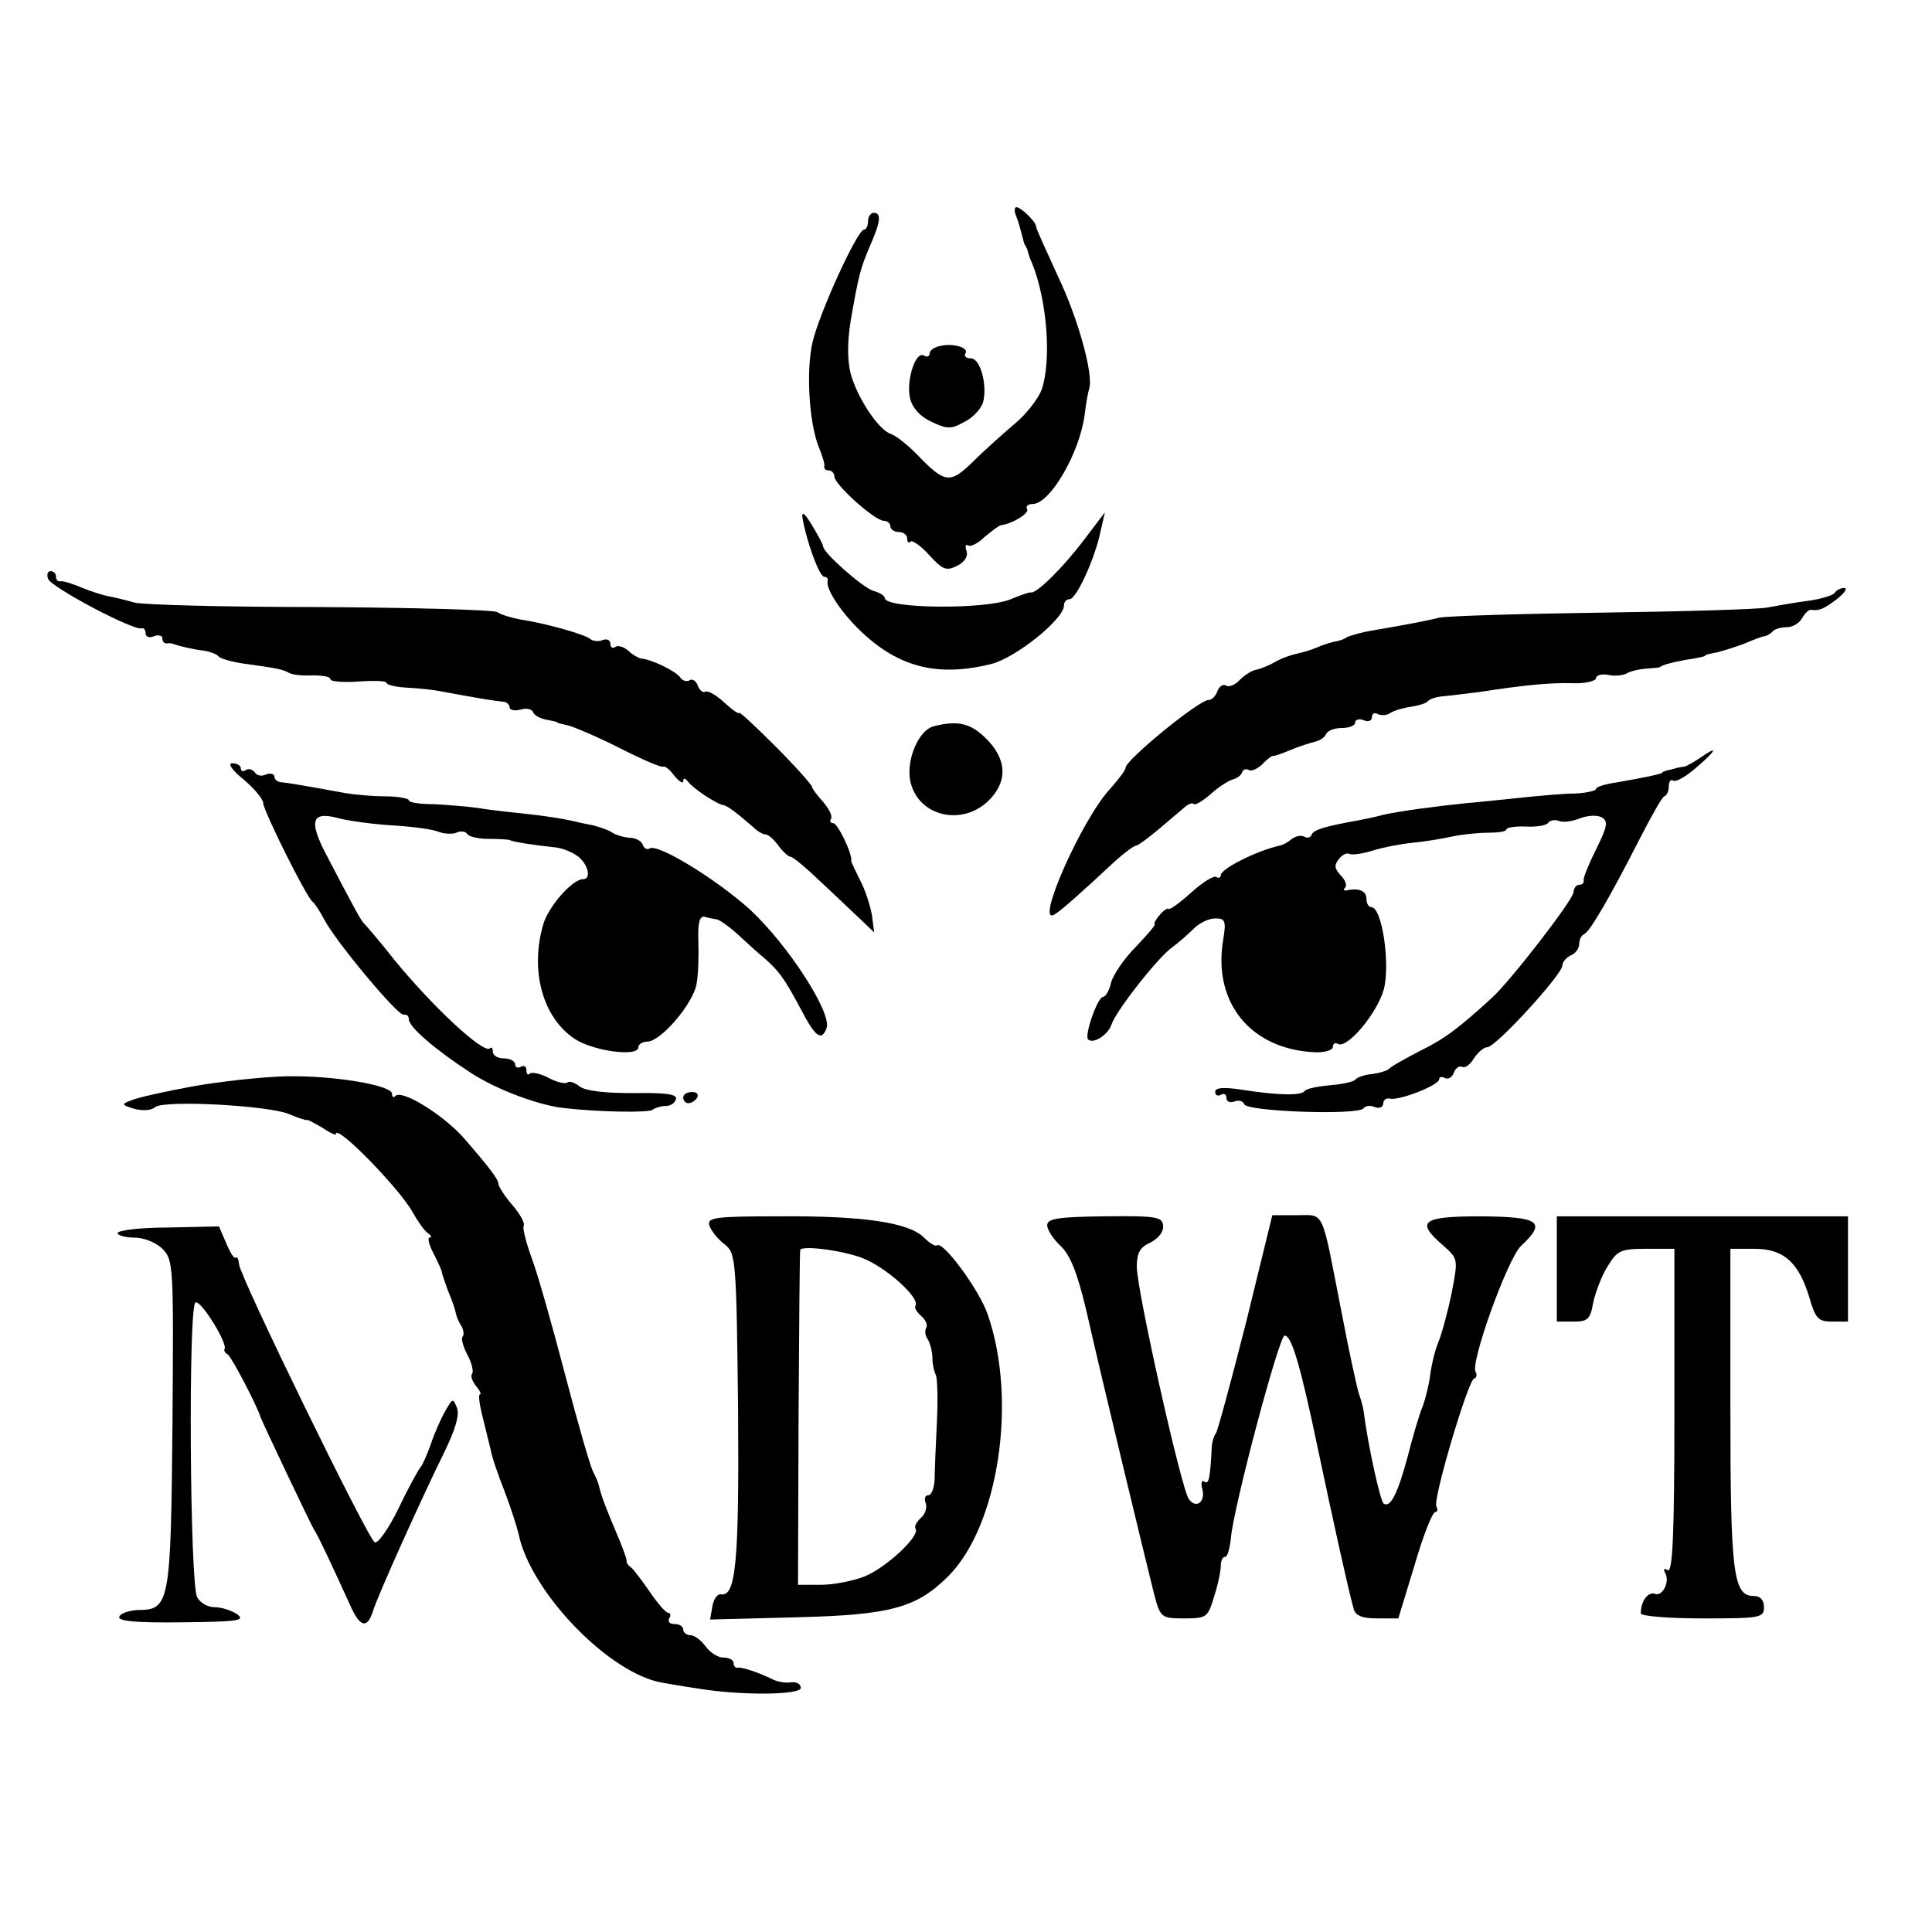 <?xml version="1.0" standalone="no"?>
<!DOCTYPE svg PUBLIC "-//W3C//DTD SVG 20010904//EN"
 "http://www.w3.org/TR/2001/REC-SVG-20010904/DTD/svg10.dtd">
<svg version="1.0" xmlns="http://www.w3.org/2000/svg"
 width="345pt" height="345pt" viewBox="0 0 345 345"
 preserveAspectRatio="xMidYMid meet">
<g transform="translate(0,345) scale(0.1,-0.1)"
fill="#000000" stroke="none">
<path d="M1815 3063 c4 -10 8 -25 10 -33 2 -8 4 -16 5 -17 2 -2 3 -6 5 -10 1
-5 4 -15 8 -23 27 -67 35 -174 17 -226 -6 -16 -27 -43 -46 -59 -20 -17 -54
-47 -75 -68 -43 -42 -51 -41 -103 13 -16 16 -36 32 -45 35 -22 7 -60 64 -72
108 -6 24 -6 56 0 94 14 80 17 93 35 135 19 43 20 58 6 58 -5 0 -10 -7 -10
-15 0 -8 -3 -15 -7 -15 -12 0 -80 -149 -92 -201 -12 -51 -6 -145 11 -187 6
-15 11 -30 10 -34 -1 -5 2 -8 8 -8 5 0 10 -5 10 -11 0 -14 71 -78 88 -79 6 0
12 -4 12 -10 0 -5 7 -10 15 -10 8 0 15 -5 15 -12 0 -6 3 -9 6 -5 3 3 19 -8 34
-25 24 -26 30 -28 50 -18 13 7 19 17 16 26 -3 8 -2 13 3 10 4 -3 18 4 29 15
12 10 25 20 29 21 22 3 52 22 47 29 -3 5 2 9 10 9 31 0 84 91 93 160 2 19 6
40 8 46 8 25 -20 126 -56 201 -21 46 -39 85 -39 89 0 8 -27 34 -35 34 -4 0 -4
-8 0 -17z"/>
<path d="M1678 2832 c-10 -2 -18 -8 -18 -13 0 -6 -5 -7 -10 -4 -15 9 -32 -44
-25 -76 4 -17 18 -33 38 -42 27 -13 35 -14 58 -1 15 7 30 23 34 34 9 30 -4 80
-21 80 -9 0 -13 4 -10 9 7 10 -22 19 -46 13z"/>
<path d="M1433 2525 c7 -41 30 -105 39 -105 4 0 7 -3 6 -7 -4 -15 25 -58 61
-92 67 -63 136 -80 230 -57 43 10 131 80 131 105 0 6 4 11 10 11 12 0 45 72
55 120 l8 35 -38 -50 c-38 -50 -84 -95 -94 -93 -3 1 -19 -5 -36 -12 -45 -19
-225 -17 -225 2 0 4 -9 10 -21 13 -20 7 -89 68 -89 79 0 3 -9 20 -20 38 -13
22 -19 26 -17 13z"/>
<path d="M86 2416 c6 -15 153 -93 167 -88 4 1 7 -3 7 -9 0 -6 7 -9 15 -5 8 3
15 1 15 -4 0 -6 3 -9 8 -9 4 1 9 0 12 -1 11 -4 36 -10 55 -12 11 -2 22 -6 25
-10 3 -4 24 -10 45 -13 58 -8 69 -10 80 -16 6 -4 25 -6 43 -5 17 0 32 -2 32
-7 0 -4 23 -6 50 -4 28 2 50 1 50 -2 0 -4 17 -8 38 -9 20 -1 48 -4 62 -7 64
-12 96 -17 108 -18 6 0 12 -5 12 -10 0 -5 9 -7 20 -4 10 3 20 1 22 -5 2 -5 12
-11 23 -13 11 -2 20 -4 20 -5 0 -1 8 -3 18 -5 10 -2 52 -20 92 -40 41 -21 76
-36 79 -34 3 2 12 -5 20 -16 9 -11 16 -15 16 -10 0 6 3 6 8 0 8 -12 53 -42 65
-43 7 -2 21 -12 52 -39 7 -7 17 -13 22 -13 5 0 15 -9 23 -20 8 -11 18 -20 22
-20 4 0 29 -21 55 -46 27 -25 58 -55 71 -67 l23 -22 -4 31 c-3 17 -12 45 -21
62 -9 18 -16 33 -16 34 3 12 -24 68 -32 68 -5 0 -7 4 -4 8 3 5 -4 18 -14 30
-11 12 -20 24 -20 27 0 3 -29 36 -65 72 -36 36 -65 63 -65 60 0 -3 -12 5 -26
18 -15 14 -30 22 -34 20 -4 -3 -11 2 -14 11 -3 8 -10 13 -15 9 -5 -3 -13 0
-16 5 -7 11 -52 33 -70 34 -5 1 -16 7 -23 14 -8 7 -18 10 -23 7 -5 -4 -9 -1
-9 5 0 7 -6 10 -14 7 -7 -3 -17 -2 -22 2 -9 8 -79 28 -126 35 -15 3 -33 8 -40
13 -7 4 -150 8 -318 9 -168 0 -316 4 -330 8 -14 4 -34 9 -45 11 -11 2 -33 9
-50 16 -16 7 -33 12 -37 11 -5 -1 -8 3 -8 8 0 6 -4 10 -10 10 -5 0 -7 -6 -4
-14z"/>
<path d="M3276 2391 c-3 -4 -25 -11 -48 -14 -24 -3 -56 -9 -73 -12 -16 -3
-149 -7 -295 -9 -146 -2 -276 -6 -290 -9 -28 -7 -68 -14 -120 -23 -19 -3 -39
-9 -45 -12 -5 -4 -16 -7 -23 -8 -8 -2 -21 -6 -30 -10 -9 -4 -25 -9 -35 -11
-10 -2 -28 -8 -40 -15 -12 -7 -28 -13 -34 -14 -7 -1 -20 -9 -29 -18 -8 -9 -20
-14 -25 -10 -5 3 -12 -2 -15 -10 -3 -9 -10 -16 -16 -16 -17 0 -148 -107 -148
-121 0 -4 -12 -20 -27 -37 -51 -54 -136 -247 -100 -225 12 7 48 39 109 96 17
15 33 27 37 27 3 0 22 14 41 30 19 16 40 34 46 39 7 6 14 8 16 5 3 -2 16 6 30
18 14 13 32 24 39 26 8 2 16 8 17 13 2 5 7 7 12 4 5 -3 15 2 24 10 8 9 17 15
18 15 2 -1 17 4 33 11 17 7 37 13 45 15 8 2 16 8 18 13 2 6 15 11 28 11 13 0
24 4 24 10 0 5 7 7 15 4 8 -4 15 -1 15 6 0 6 5 8 10 5 6 -3 16 -3 23 2 6 4 23
9 37 11 13 2 27 6 30 10 3 4 16 8 30 9 14 1 41 5 60 7 84 13 128 17 168 16 23
-1 42 4 42 9 0 5 10 8 21 6 12 -3 27 -1 33 2 6 4 22 8 36 9 14 1 25 2 25 3 0
3 31 11 60 15 11 2 20 4 20 5 0 2 10 4 21 6 12 3 34 10 50 16 16 7 32 13 36
13 3 1 10 4 14 9 4 4 15 7 25 7 10 0 22 7 27 16 5 9 12 15 15 15 16 -2 23 1
47 19 14 11 20 20 13 20 -6 0 -14 -4 -17 -9z"/>
<path d="M1667 2153 c-26 -7 -48 -57 -42 -95 11 -63 88 -85 138 -40 37 35 36
75 -2 113 -28 28 -51 33 -94 22z"/>
<path d="M3035 2096 c-11 -7 -23 -14 -27 -15 -5 0 -10 -2 -13 -2 -3 -1 -9 -3
-15 -4 -5 -1 -11 -3 -12 -5 -4 -3 -40 -10 -80 -17 -21 -3 -38 -8 -38 -12 0 -3
-17 -7 -37 -8 -21 0 -63 -4 -93 -7 -30 -3 -75 -8 -100 -10 -58 -6 -118 -14
-150 -21 -14 -4 -34 -8 -45 -10 -61 -11 -80 -17 -83 -26 -2 -5 -8 -6 -13 -3
-6 3 -15 1 -22 -4 -7 -6 -16 -11 -22 -12 -40 -9 -105 -41 -105 -53 0 -4 -4 -6
-8 -3 -5 3 -25 -10 -45 -28 -20 -18 -38 -31 -40 -29 -2 2 -10 -3 -17 -12 -7
-8 -10 -15 -8 -15 3 0 -12 -18 -33 -40 -22 -22 -42 -52 -45 -65 -3 -14 -10
-25 -14 -25 -10 0 -34 -69 -27 -76 9 -9 36 8 42 27 8 24 83 120 109 138 11 8
28 23 38 33 10 10 27 18 38 18 18 0 20 -4 14 -40 -18 -111 50 -194 164 -199
17 -1 32 4 32 9 0 6 4 9 9 6 16 -10 70 54 82 97 12 45 -3 147 -22 147 -5 0 -9
7 -9 15 0 14 -13 20 -35 15 -5 -1 -7 1 -3 5 4 4 0 14 -8 22 -11 12 -12 18 -3
29 6 8 15 12 19 9 4 -2 22 0 41 6 19 6 51 12 71 14 21 2 52 7 70 11 18 4 48 7
66 7 17 0 32 2 32 6 0 3 16 6 35 5 19 -1 37 2 40 7 3 4 11 6 19 3 7 -3 24 -1
38 5 14 5 31 6 39 1 11 -7 9 -17 -11 -57 -13 -26 -23 -51 -22 -55 1 -5 -3 -8
-8 -8 -5 0 -10 -6 -10 -13 0 -13 -112 -158 -146 -189 -59 -54 -84 -73 -129
-95 -27 -14 -52 -28 -55 -32 -3 -3 -16 -7 -30 -9 -13 -1 -27 -6 -30 -10 -3 -4
-23 -8 -45 -10 -22 -2 -42 -6 -45 -10 -6 -9 -48 -8 -112 2 -33 5 -48 4 -48 -4
0 -6 5 -8 10 -5 6 3 10 1 10 -5 0 -7 6 -10 14 -7 8 3 16 1 18 -5 5 -13 205
-20 213 -7 3 4 12 6 20 2 8 -3 15 0 15 6 0 7 6 11 13 9 17 -3 87 24 87 35 0 4
5 5 10 2 6 -3 13 1 16 9 3 9 10 13 15 11 4 -3 14 3 21 15 7 11 18 20 24 20 15
0 134 130 134 146 0 6 7 14 15 18 8 3 15 12 15 20 0 8 4 16 9 18 10 4 47 68
98 168 21 41 41 77 45 78 5 2 8 10 8 18 0 9 4 13 8 10 5 -3 24 8 43 25 35 30
38 39 4 15z"/>
<path d="M435 2058 c19 -16 35 -35 35 -42 0 -13 77 -168 88 -176 4 -3 13 -17
21 -32 21 -40 132 -173 142 -170 5 1 9 -2 9 -8 0 -14 48 -55 111 -96 46 -30
124 -59 169 -63 62 -7 147 -8 155 -3 5 4 16 7 24 7 8 0 16 5 18 12 3 9 -17 12
-76 11 -52 0 -86 4 -96 12 -9 7 -18 10 -22 7 -3 -3 -18 0 -33 8 -15 8 -30 11
-34 8 -3 -4 -6 -1 -6 6 0 7 -4 9 -10 6 -5 -3 -10 -1 -10 4 0 6 -9 11 -20 11
-11 0 -20 5 -20 12 0 6 -2 9 -5 6 -11 -11 -103 75 -170 157 -26 33 -51 62 -54
65 -6 5 -15 22 -68 123 -32 61 -27 79 21 66 19 -5 63 -11 98 -13 34 -2 71 -7
80 -11 10 -4 25 -5 33 -2 8 4 17 2 19 -2 3 -5 20 -9 38 -9 18 0 35 -1 38 -2 7
-4 51 -10 80 -13 14 -1 33 -9 43 -17 18 -15 23 -40 8 -40 -19 0 -62 -49 -71
-81 -24 -82 -1 -166 56 -204 33 -22 114 -33 114 -15 0 5 7 10 16 10 24 0 83
69 88 104 3 17 4 51 3 76 -1 32 2 44 11 43 6 -2 17 -4 23 -5 6 -2 23 -14 38
-28 15 -14 36 -33 47 -42 26 -23 35 -36 64 -90 26 -50 37 -58 46 -34 10 27
-69 149 -137 212 -60 54 -164 118 -179 109 -4 -3 -10 0 -12 6 -2 7 -13 13 -24
13 -11 1 -25 5 -32 10 -6 4 -21 9 -32 12 -11 2 -30 6 -42 9 -13 3 -45 8 -73
11 -27 3 -68 7 -90 11 -22 3 -59 6 -82 7 -24 0 -43 3 -43 7 0 3 -19 7 -42 7
-24 0 -56 3 -73 6 -76 14 -101 18 -112 19 -7 0 -13 5 -13 10 0 5 -7 7 -15 4
-8 -4 -17 -2 -20 4 -4 5 -11 7 -16 4 -5 -4 -9 -2 -9 3 0 5 -7 9 -15 9 -9 0 -1
-12 20 -29z"/>
<path d="M344 1510 c-49 -9 -99 -20 -110 -25 -18 -7 -17 -8 6 -15 14 -4 31 -3
37 3 17 13 200 3 238 -12 17 -7 31 -12 33 -11 2 1 14 -6 28 -14 13 -9 24 -14
24 -11 0 19 115 -99 137 -140 9 -16 21 -33 27 -37 6 -4 8 -8 3 -8 -4 0 -1 -13
8 -30 8 -16 15 -31 14 -32 0 -2 5 -16 11 -33 7 -16 13 -34 14 -40 1 -5 5 -16
10 -23 4 -7 5 -16 2 -19 -3 -3 1 -18 9 -33 8 -15 11 -30 8 -33 -3 -4 0 -13 7
-22 7 -8 10 -15 7 -15 -3 0 -1 -17 4 -37 5 -21 12 -48 15 -61 2 -13 14 -47 25
-75 11 -29 22 -63 25 -76 21 -104 163 -251 258 -266 12 -2 39 -7 61 -10 77
-13 185 -12 185 1 0 7 -8 11 -17 10 -10 -2 -25 1 -33 5 -24 12 -54 22 -62 21
-5 -1 -8 3 -8 8 0 6 -8 10 -18 10 -10 0 -24 9 -32 20 -8 11 -20 20 -27 20 -7
0 -13 5 -13 10 0 6 -7 10 -16 10 -8 0 -12 4 -9 10 3 5 3 10 -2 10 -4 0 -19 17
-33 38 -14 20 -29 40 -33 43 -5 3 -9 9 -8 12 0 4 -8 26 -18 49 -19 45 -27 66
-31 83 -1 6 -6 18 -11 27 -5 10 -27 86 -49 170 -22 84 -48 177 -59 207 -11 30
-18 57 -16 62 3 4 -6 21 -20 37 -14 16 -25 34 -25 38 0 8 -16 29 -61 81 -37
42 -111 88 -123 76 -3 -4 -6 -2 -6 4 0 15 -105 33 -190 31 -41 -1 -116 -9
-166 -18z"/>
<path d="M1220 1490 c0 -5 4 -10 9 -10 6 0 13 5 16 10 3 6 -1 10 -9 10 -9 0
-16 -4 -16 -10z"/>
<path d="M1267 1261 c3 -9 15 -24 27 -33 20 -16 21 -26 24 -295 2 -275 -4
-335 -31 -330 -6 1 -13 -9 -15 -22 l-4 -23 154 4 c169 4 215 17 272 74 89 90
123 313 70 466 -14 43 -81 134 -91 124 -3 -2 -13 4 -23 14 -27 27 -108 39
-257 38 -118 0 -131 -2 -126 -17z m279 -60 c42 -19 96 -69 89 -82 -3 -4 2 -12
10 -19 8 -7 12 -16 9 -21 -3 -5 -2 -15 3 -21 4 -7 8 -22 8 -33 0 -11 3 -24 6
-30 3 -5 4 -44 2 -85 -2 -41 -4 -87 -4 -102 -1 -16 -6 -28 -11 -28 -6 0 -8 -6
-5 -14 3 -8 -1 -20 -8 -26 -8 -7 -13 -16 -10 -20 8 -13 -52 -69 -91 -85 -20
-8 -55 -15 -78 -15 l-41 0 1 298 c1 163 2 298 3 300 4 9 84 -2 117 -17z"/>
<path d="M1870 1262 c0 -8 11 -25 24 -37 17 -16 30 -48 46 -116 32 -141 109
-458 121 -506 11 -42 13 -43 54 -43 40 0 42 2 53 39 7 21 12 46 12 55 0 9 3
16 8 16 4 0 8 15 10 33 4 53 86 362 96 362 13 0 29 -57 60 -205 28 -133 55
-254 63 -282 3 -13 15 -18 42 -18 l38 0 29 95 c15 52 32 95 37 95 4 0 5 4 2
10 -7 11 56 223 67 228 5 2 6 7 3 12 -10 16 57 202 81 225 46 43 34 52 -71 53
-106 0 -118 -9 -68 -52 27 -24 27 -24 15 -86 -7 -34 -18 -74 -24 -88 -6 -15
-12 -40 -14 -57 -2 -16 -8 -41 -13 -55 -6 -14 -18 -54 -27 -90 -18 -67 -31
-93 -43 -85 -6 3 -28 103 -36 165 -1 8 -5 22 -8 30 -3 8 -18 76 -32 150 -36
184 -29 170 -79 170 l-44 0 -47 -192 c-27 -106 -51 -195 -54 -198 -3 -3 -6
-13 -7 -22 -3 -57 -5 -69 -13 -64 -5 4 -7 -2 -4 -13 6 -23 -11 -36 -24 -18
-13 16 -93 373 -93 415 0 25 6 35 24 43 14 7 24 19 23 30 -1 16 -11 18 -104
17 -84 -1 -103 -4 -103 -16z"/>
<path d="M2780 1184 l0 -94 30 0 c25 0 30 4 35 34 4 18 15 48 26 65 17 28 23
31 69 31 l50 0 0 -291 c0 -217 -3 -288 -12 -283 -6 4 -8 3 -5 -4 10 -15 -4
-44 -18 -38 -12 4 -25 -13 -25 -35 0 -5 50 -9 110 -9 103 0 110 1 110 20 0 13
-7 20 -18 20 -37 0 -42 39 -42 335 l0 285 43 0 c52 0 79 -24 98 -87 11 -38 16
-43 41 -43 l28 0 0 94 0 94 -260 0 -260 0 0 -94z"/>
<path d="M210 1248 c0 -4 14 -8 30 -8 17 0 39 -9 50 -20 20 -20 20 -31 18
-313 -3 -321 -5 -332 -62 -332 -16 -1 -31 -6 -33 -12 -3 -8 31 -11 112 -10 98
1 114 3 99 14 -10 7 -28 13 -41 13 -12 0 -26 8 -31 18 -13 25 -16 518 -3 526
9 6 58 -73 52 -83 -2 -2 1 -7 6 -10 7 -5 52 -91 58 -111 4 -11 87 -186 95
-200 9 -14 30 -59 66 -138 17 -38 30 -41 40 -9 9 29 88 204 127 283 20 41 28
67 23 80 -7 18 -8 17 -21 -6 -8 -14 -20 -41 -26 -60 -7 -19 -15 -37 -18 -40
-3 -3 -21 -35 -39 -73 -18 -37 -38 -65 -43 -61 -13 8 -240 473 -242 496 -1 9
-3 15 -6 12 -3 -2 -10 9 -17 26 l-13 30 -90 -2 c-50 0 -91 -5 -91 -10z"/>
</g>
</svg>
